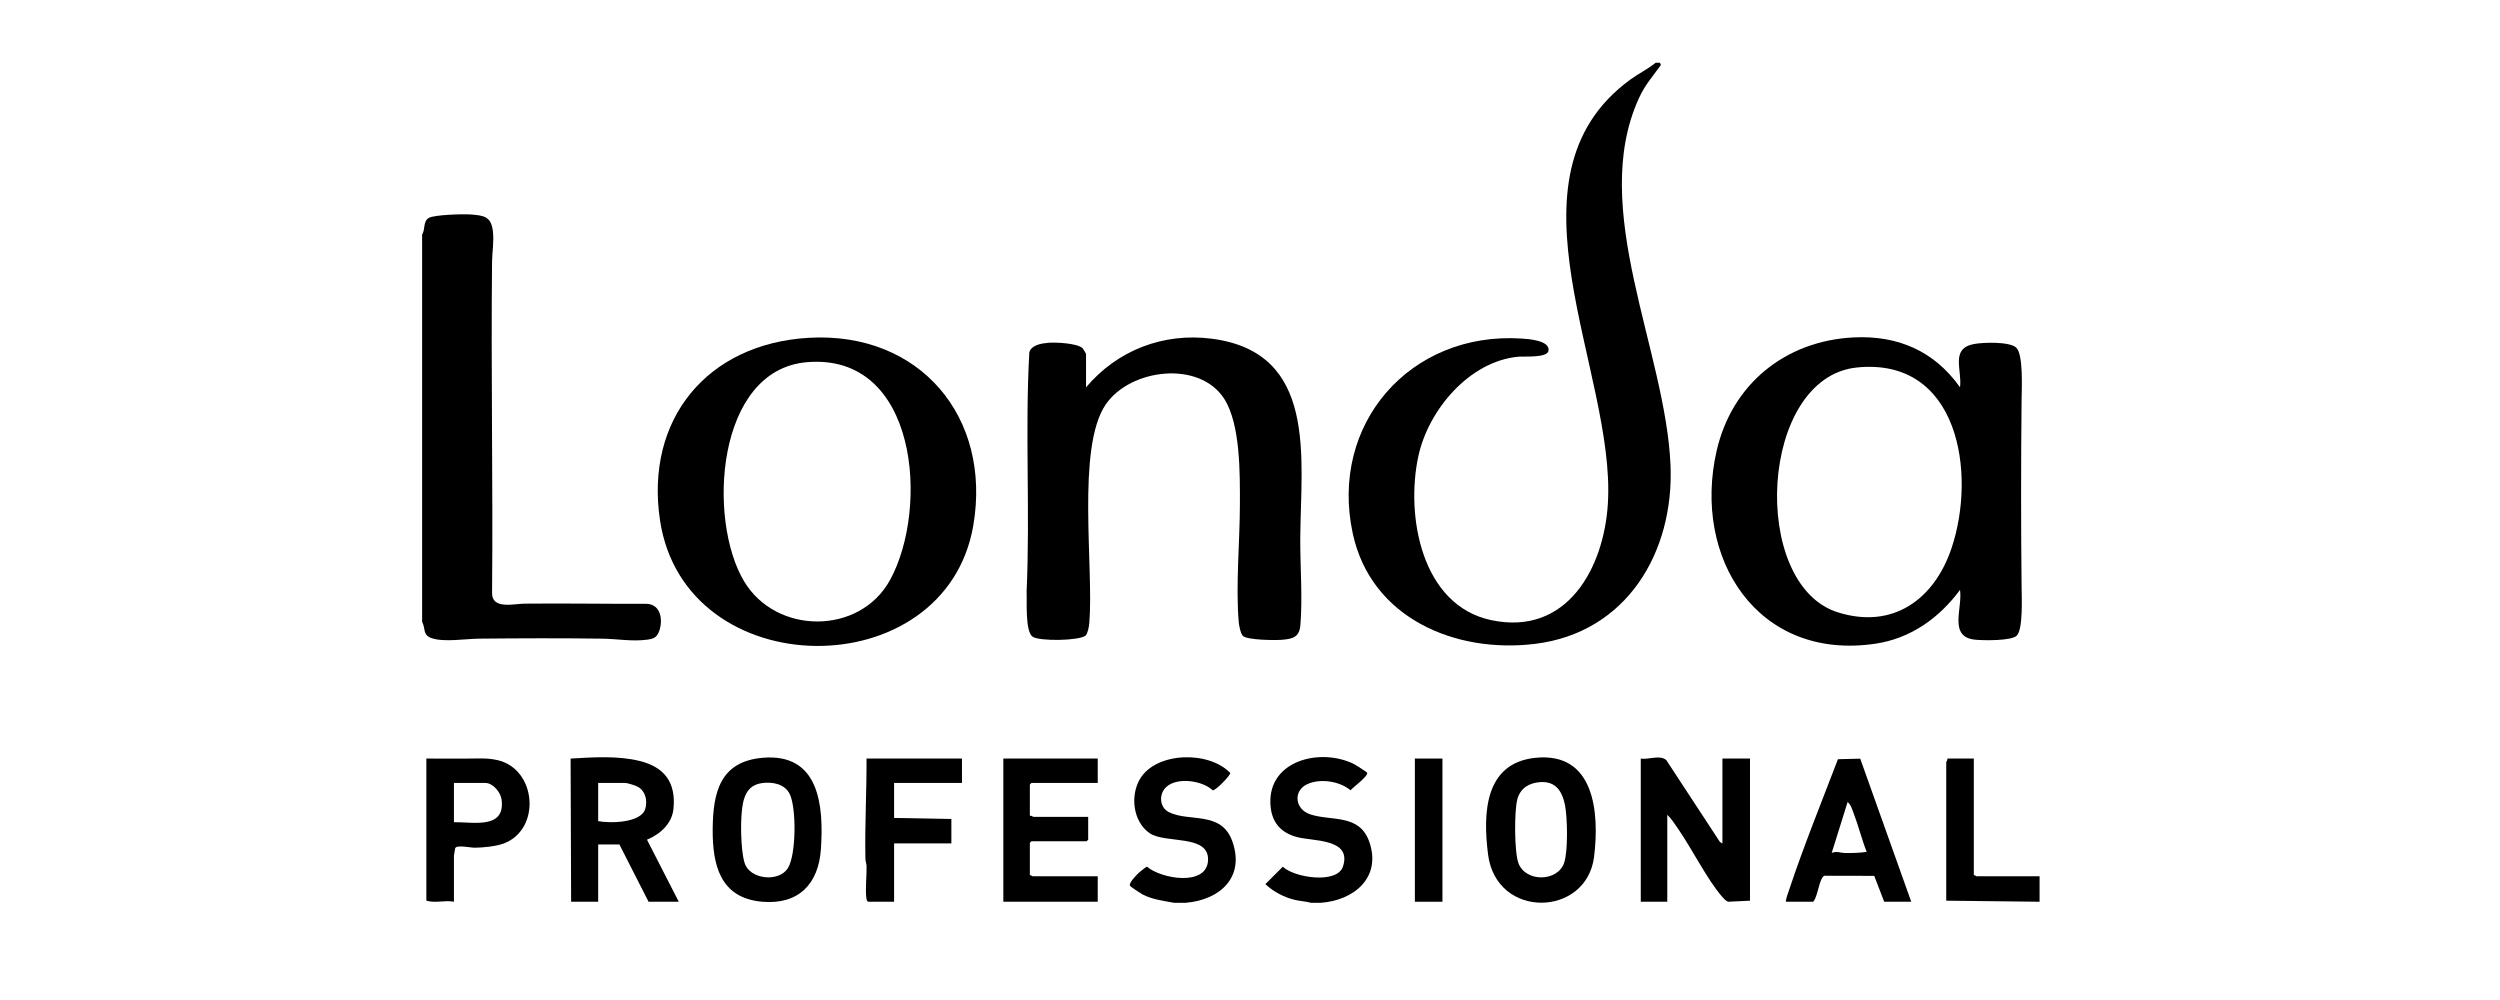<?xml version="1.0" encoding="UTF-8"?>
<svg id="Londa_Professional" data-name="Londa Professional" xmlns="http://www.w3.org/2000/svg" viewBox="0 0 300 120">
  <path d="M199.184,7.531c.199.255.092.307-.056.513-.975,1.35-1.747,2.178-2.471,3.769-6.035,13.251,3.232,30.237,3.805,44.015.436,10.468-5.278,20.086-16.249,21.435-9.596,1.181-19.682-3.106-21.876-13.219-2.859-13.18,6.9-24.275,20.237-23.419.853.055,3.422.226,3.25,1.456-.125.896-2.909.658-3.614.723-5.907.548-10.805,6.399-12.004,11.924-1.551,7.144.35,17.912,8.741,19.69,9.056,1.918,13.522-6.182,14-14.003.97-15.84-13.392-39.04,2.634-50.823.999-.734,2.133-1.28,3.095-2.06h.509Z"/>
  <path d="M50.654,74.607V28.15c.404-.614.077-1.63.843-2.02.705-.359,4.057-.464,4.946-.396,1.645.125,2.491.231,2.703,2.007.152,1.27-.085,2.444-.098,3.649-.142,13.238.123,26.484.001,39.722-.071,2.059,2.614,1.34,3.882,1.326,4.875-.053,9.754.039,14.628.019,1.738.028,2.031,1.947,1.537,3.292-.271.739-.655.904-1.41,1.008-1.81.249-3.641-.094-5.453-.119-4.915-.068-9.86-.049-14.775.001-1.564.016-4.202.449-5.657-.06-1.114-.389-.703-1.106-1.147-1.972Z"/>
  <path d="M142.292,108.336h-1.4c-1.276-.235-2.603-.398-3.777-.996-.207-.105-1.439-.929-1.51-1.039-.207-.323.812-1.346,1.085-1.594.139-.127.848-.704.956-.704,1.66,1.46,7.246,2.439,7.322-.828.072-3.083-5.129-1.913-6.996-3.185-2.012-1.37-2.37-4.494-1.178-6.508,1.945-3.287,8.299-3.406,10.834-.721.044.268-1.708,2.082-2.093,2.084-1.25-1.194-4.303-1.621-5.603-.389-.885.839-.801,2.429.323,2.997,2.423,1.226,6.287-.186,7.609,3.464,1.574,4.346-1.464,7.075-5.571,7.417Z"/>
  <path d="M157.311,108.336c-.612-.176-1.248-.193-1.887-.34-1.315-.304-2.604-.981-3.581-1.9l2.095-2.091c1.37,1.32,6.522,2.116,7.22-.029,1.084-3.334-3.475-3.01-5.456-3.512-1.83-.464-2.985-1.593-3.215-3.531-.635-5.371,5.343-7.174,9.53-5.457.771.316,1.345.779,2.028,1.221.265.378-1.715,1.788-1.98,2.141-1.291-1.099-3.631-1.456-5.187-.741-1.729.795-1.49,2.991.308,3.61,2.529.871,5.94-.104,7.128,3.308,1.501,4.31-1.874,7.059-5.859,7.323h-1.145Z"/>
  <path d="M235.202,46.478c.279-2.047-1.187-4.623,1.625-5.186,1.074-.215,4.299-.331,5.115.42.878.807.662,4.96.649,6.235-.078,7.507-.079,15.011,0,22.518.013,1.189.185,5.023-.57,5.804-.629.651-4.002.59-4.969.499-3.292-.308-1.52-3.756-1.849-5.98-2.504,3.375-5.911,5.824-10.152,6.456-14.121,2.103-21.998-10.244-19.058-23.131,1.827-8.007,8.224-13.202,16.415-13.623,5.323-.273,9.714,1.633,12.795,5.987ZM222.831,44.098c-11.765,1.194-12.888,26.01-2.332,29.368,6.626,2.108,11.626-1.537,13.691-7.7,3.01-8.985.862-22.909-11.359-21.668Z"/>
  <path d="M130.328,46.479c3.748-4.446,9.258-6.579,15.064-5.837,12.746,1.629,10.715,14.287,10.64,23.841-.026,3.34.296,7.334.01,10.575-.125,1.416-.948,1.617-2.228,1.718-.839.066-4.074.039-4.648-.453-.283-.242-.483-1.256-.516-1.648-.379-4.41.131-9.656.138-14.126.006-3.617.085-9.587-1.862-12.66-2.98-4.703-11.305-3.644-14.233.638-3.555,5.198-1.411,19.621-1.98,26.276-.031.362-.187,1.246-.443,1.466-.729.627-5.57.712-6.374.123-.893-.654-.647-4.316-.702-5.418.432-9.533-.207-19.175.325-28.695.24-.888,1.489-1.078,2.291-1.145.873-.073,3.432.049,4.075.63.084.076.441.661.441.704v4.009Z"/>
  <path d="M97.083,40.534c13.29-.75,21.933,9.511,19.714,22.515-3.327,19.492-34.628,19.287-37.599-.631-1.812-12.15,5.706-21.196,17.885-21.883ZM96.829,43.462c-10.914.926-11.976,18.896-7.537,26.298,3.864,6.443,13.882,6.456,17.512-.159,4.711-8.585,3.374-27.272-9.975-26.139Z"/>
  <path d="M196.893,108.209l-.001-17.183c.948.169,2.265-.494,3.063.184l6.446,9.838.291.161v-10.182h3.309v17.055l-2.606.125c-.262-.05-.592-.429-.768-.632-1.741-2.003-3.617-5.754-5.252-8.112-.392-.565-.802-1.225-1.301-1.69v10.437h-3.182Z"/>
  <path d="M81.454,108.209h-3.627l-3.5-6.873h-2.546v6.873h-3.246l-.063-17.181c2.673-.157,5.676-.363,8.298.291,3.011.751,4.362,2.616,4.045,5.752-.181,1.787-1.611,3.039-3.177,3.692l3.815,7.447ZM71.781,98.536c1.428.277,5.208.239,5.668-1.524.261-1.001.002-2.108-.952-2.619-.275-.147-1.206-.439-1.47-.439h-3.246v4.582Z"/>
  <path d="M184.267,90.936c7.071-.72,7.676,6.55,7.025,11.861-.893,7.278-11.73,7.55-12.724-.255-.627-4.925-.442-10.982,5.699-11.607ZM184.777,93.858c-1.317.105-2.324.728-2.689,2.027-.387,1.381-.378,6.393.132,7.714.888,2.3,4.71,2.219,5.48-.065.474-1.405.398-5.418.1-6.915-.336-1.689-1.13-2.912-3.023-2.761Z"/>
  <path d="M91.484,90.937c6.836-.615,7.385,5.731,7.024,10.97-.289,4.193-2.704,6.682-7.06,6.3-5.025-.441-5.961-4.403-5.926-8.723.036-4.41.891-8.091,5.962-8.547ZM91.349,93.984c-2.12.331-2.288,2.465-2.39,4.228-.073,1.253-.019,4.652.544,5.703.882,1.646,4.01,1.894,5.041.264,1.004-1.587,1.034-7.158.241-8.855-.602-1.288-2.155-1.54-3.435-1.34Z"/>
  <path d="M131.728,91.026v2.927h-7.955l-.191.191v3.755c.162-.069.377.127.445.127h6.555v2.736l-.191.191h-6.618l-.191.191v3.882c.125-.041.276.127.318.127h7.827v3.055h-11.328v-17.183h11.328Z"/>
  <path d="M214.33,108.209c-.118-.117.3-1.228.379-1.466,1.76-5.273,3.857-10.45,5.844-15.638l2.674-.066,6.122,17.17h-3.246l-1.195-3.106-5.997-.013c-.618.299-.778,2.595-1.336,3.119h-3.246ZM224.002,102.226c-.596-1.505-.973-3.105-1.559-4.613-.176-.452-.341-1.085-.73-1.368l-1.91,6.109c.571-.255,1.018-.007,1.584.006.88.02,1.745-.014,2.615-.134Z"/>
  <path d="M54.472,108.209c-1.049-.217-2.189.196-3.309-.127v-17.055c1.549.003,3.101-.007,4.651.005,1.298.01,2.544-.123,3.881.181,4.725,1.075,5.269,8.354.718,10.018-.929.34-2.454.486-3.454.494-.487.004-2.202-.383-2.341.074-.015.05-.145.829-.145.873v5.537ZM54.472,98.663c2.238-.041,6.209.898,5.716-2.726-.12-.883-1.036-1.984-1.961-1.984h-3.755v4.709Z"/>
  <path d="M115.437,91.026v2.927h-8.146v4.2l6.873.127v2.927h-6.873v7h-3.118c-.126-.08-.165-.176-.191-.318-.18-.985.035-2.835.005-3.951-.008-.301-.132-.579-.138-.88-.083-4.015.156-8.022.133-12.033h11.455Z"/>
  <path d="M236.858,91.026v14.001c.125-.041.276.127.318.127h7.573v3.055l-11.2-.127v-16.61c0-.068.197-.283.127-.445h3.182Z"/>
  <rect x="169.784" y="91.026" width="3.309" height="17.183"/>
</svg>